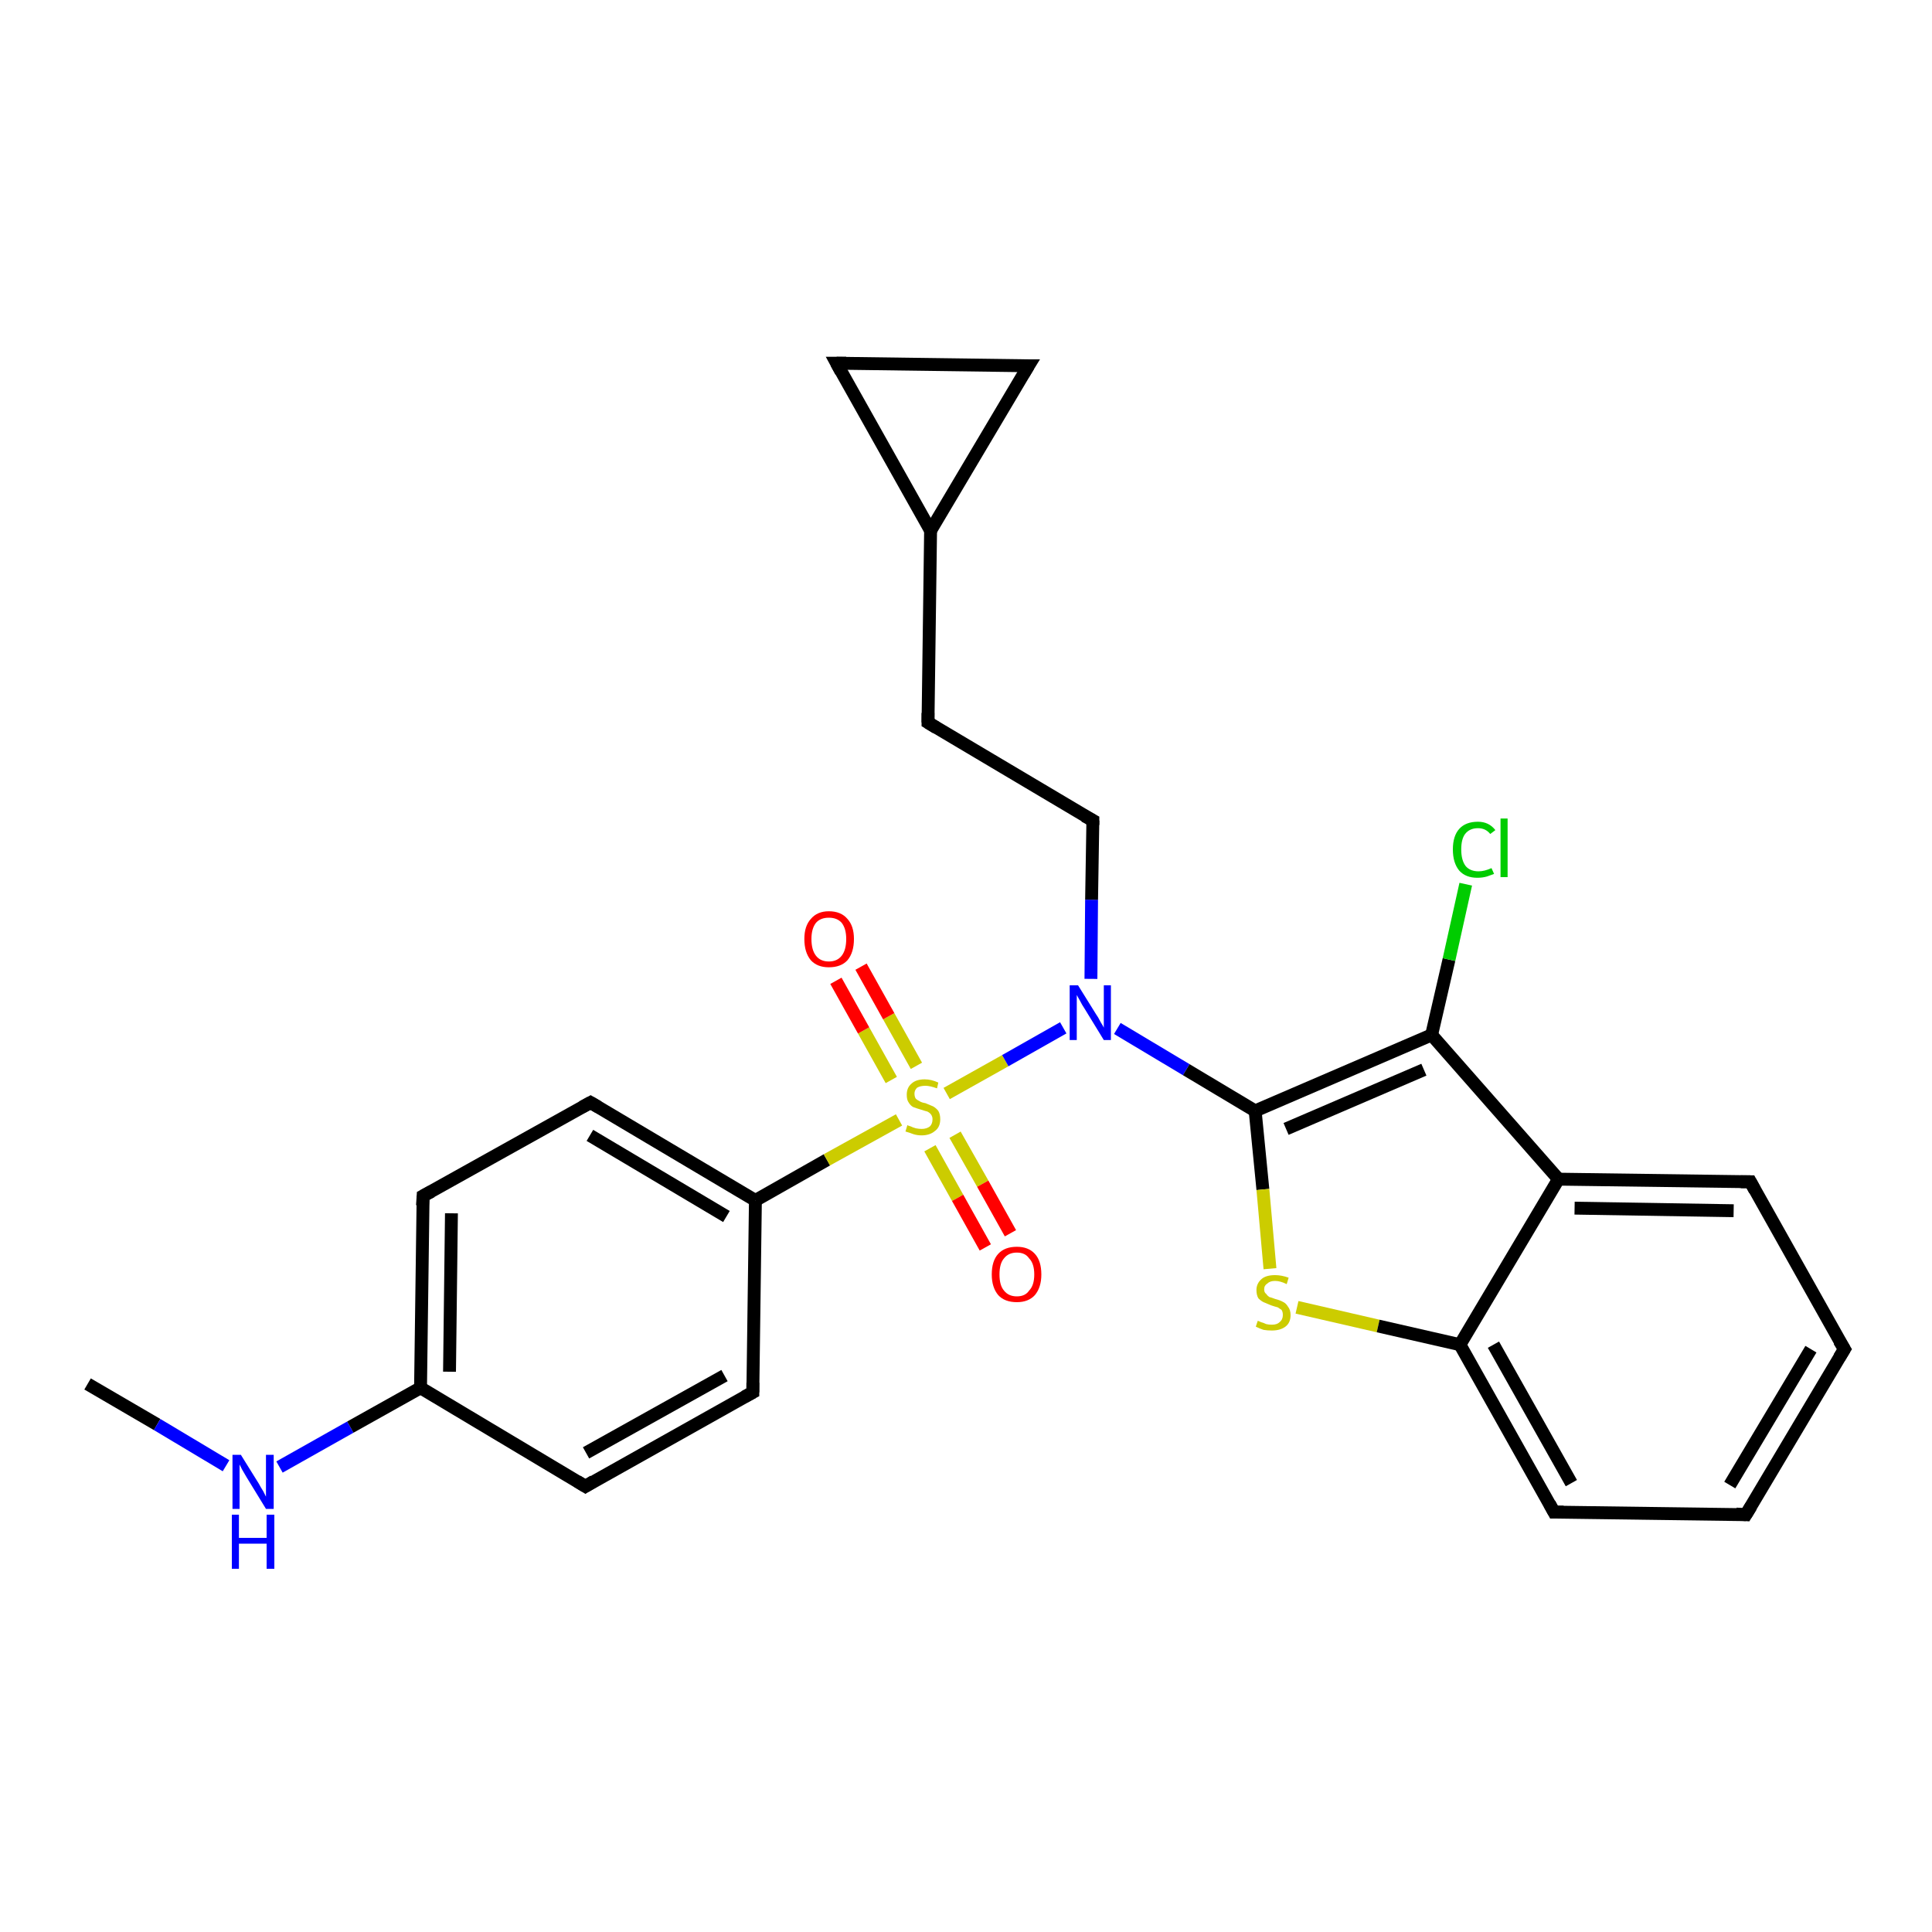<?xml version='1.0' encoding='iso-8859-1'?>
<svg version='1.1' baseProfile='full'
              xmlns='http://www.w3.org/2000/svg'
                      xmlns:rdkit='http://www.rdkit.org/xml'
                      xmlns:xlink='http://www.w3.org/1999/xlink'
                  xml:space='preserve'
width='300px' height='300px' viewBox='0 0 300 300'>
<!-- END OF HEADER -->
<rect style='opacity:1.0;fill:#FFFFFF;stroke:none' width='300.0' height='300.0' x='0.0' y='0.0'> </rect>
<path class='bond-0 atom-0 atom-1' d='M 13.6,214.9 L 24.4,221.2' style='fill:none;fill-rule:evenodd;stroke:#000000;stroke-width:2.0px;stroke-linecap:butt;stroke-linejoin:miter;stroke-opacity:1' />
<path class='bond-0 atom-0 atom-1' d='M 24.4,221.2 L 35.1,227.6' style='fill:none;fill-rule:evenodd;stroke:#0000FF;stroke-width:2.0px;stroke-linecap:butt;stroke-linejoin:miter;stroke-opacity:1' />
<path class='bond-1 atom-1 atom-2' d='M 43.4,227.8 L 54.4,221.6' style='fill:none;fill-rule:evenodd;stroke:#0000FF;stroke-width:2.0px;stroke-linecap:butt;stroke-linejoin:miter;stroke-opacity:1' />
<path class='bond-1 atom-1 atom-2' d='M 54.4,221.6 L 65.3,215.5' style='fill:none;fill-rule:evenodd;stroke:#000000;stroke-width:2.0px;stroke-linecap:butt;stroke-linejoin:miter;stroke-opacity:1' />
<path class='bond-2 atom-2 atom-3' d='M 65.3,215.5 L 65.7,185.7' style='fill:none;fill-rule:evenodd;stroke:#000000;stroke-width:2.0px;stroke-linecap:butt;stroke-linejoin:miter;stroke-opacity:1' />
<path class='bond-2 atom-2 atom-3' d='M 69.8,213.0 L 70.1,188.4' style='fill:none;fill-rule:evenodd;stroke:#000000;stroke-width:2.0px;stroke-linecap:butt;stroke-linejoin:miter;stroke-opacity:1' />
<path class='bond-3 atom-3 atom-4' d='M 65.7,185.7 L 91.7,171.2' style='fill:none;fill-rule:evenodd;stroke:#000000;stroke-width:2.0px;stroke-linecap:butt;stroke-linejoin:miter;stroke-opacity:1' />
<path class='bond-4 atom-4 atom-5' d='M 91.7,171.2 L 117.3,186.4' style='fill:none;fill-rule:evenodd;stroke:#000000;stroke-width:2.0px;stroke-linecap:butt;stroke-linejoin:miter;stroke-opacity:1' />
<path class='bond-4 atom-4 atom-5' d='M 91.6,176.3 L 112.8,188.9' style='fill:none;fill-rule:evenodd;stroke:#000000;stroke-width:2.0px;stroke-linecap:butt;stroke-linejoin:miter;stroke-opacity:1' />
<path class='bond-5 atom-5 atom-6' d='M 117.3,186.4 L 116.9,216.2' style='fill:none;fill-rule:evenodd;stroke:#000000;stroke-width:2.0px;stroke-linecap:butt;stroke-linejoin:miter;stroke-opacity:1' />
<path class='bond-6 atom-6 atom-7' d='M 116.9,216.2 L 90.9,230.8' style='fill:none;fill-rule:evenodd;stroke:#000000;stroke-width:2.0px;stroke-linecap:butt;stroke-linejoin:miter;stroke-opacity:1' />
<path class='bond-6 atom-6 atom-7' d='M 112.5,213.6 L 91.0,225.6' style='fill:none;fill-rule:evenodd;stroke:#000000;stroke-width:2.0px;stroke-linecap:butt;stroke-linejoin:miter;stroke-opacity:1' />
<path class='bond-7 atom-5 atom-8' d='M 117.3,186.4 L 128.4,180.1' style='fill:none;fill-rule:evenodd;stroke:#000000;stroke-width:2.0px;stroke-linecap:butt;stroke-linejoin:miter;stroke-opacity:1' />
<path class='bond-7 atom-5 atom-8' d='M 128.4,180.1 L 139.6,173.9' style='fill:none;fill-rule:evenodd;stroke:#CCCC00;stroke-width:2.0px;stroke-linecap:butt;stroke-linejoin:miter;stroke-opacity:1' />
<path class='bond-8 atom-8 atom-9' d='M 144.4,178.3 L 148.7,186.0' style='fill:none;fill-rule:evenodd;stroke:#CCCC00;stroke-width:2.0px;stroke-linecap:butt;stroke-linejoin:miter;stroke-opacity:1' />
<path class='bond-8 atom-8 atom-9' d='M 148.7,186.0 L 153.0,193.7' style='fill:none;fill-rule:evenodd;stroke:#FF0000;stroke-width:2.0px;stroke-linecap:butt;stroke-linejoin:miter;stroke-opacity:1' />
<path class='bond-8 atom-8 atom-9' d='M 148.3,176.2 L 152.6,183.8' style='fill:none;fill-rule:evenodd;stroke:#CCCC00;stroke-width:2.0px;stroke-linecap:butt;stroke-linejoin:miter;stroke-opacity:1' />
<path class='bond-8 atom-8 atom-9' d='M 152.6,183.8 L 156.9,191.5' style='fill:none;fill-rule:evenodd;stroke:#FF0000;stroke-width:2.0px;stroke-linecap:butt;stroke-linejoin:miter;stroke-opacity:1' />
<path class='bond-9 atom-8 atom-10' d='M 142.3,165.5 L 138.0,157.8' style='fill:none;fill-rule:evenodd;stroke:#CCCC00;stroke-width:2.0px;stroke-linecap:butt;stroke-linejoin:miter;stroke-opacity:1' />
<path class='bond-9 atom-8 atom-10' d='M 138.0,157.8 L 133.7,150.1' style='fill:none;fill-rule:evenodd;stroke:#FF0000;stroke-width:2.0px;stroke-linecap:butt;stroke-linejoin:miter;stroke-opacity:1' />
<path class='bond-9 atom-8 atom-10' d='M 138.4,167.7 L 134.1,160.0' style='fill:none;fill-rule:evenodd;stroke:#CCCC00;stroke-width:2.0px;stroke-linecap:butt;stroke-linejoin:miter;stroke-opacity:1' />
<path class='bond-9 atom-8 atom-10' d='M 134.1,160.0 L 129.8,152.3' style='fill:none;fill-rule:evenodd;stroke:#FF0000;stroke-width:2.0px;stroke-linecap:butt;stroke-linejoin:miter;stroke-opacity:1' />
<path class='bond-10 atom-8 atom-11' d='M 147.0,169.8 L 156.1,164.7' style='fill:none;fill-rule:evenodd;stroke:#CCCC00;stroke-width:2.0px;stroke-linecap:butt;stroke-linejoin:miter;stroke-opacity:1' />
<path class='bond-10 atom-8 atom-11' d='M 156.1,164.7 L 165.1,159.6' style='fill:none;fill-rule:evenodd;stroke:#0000FF;stroke-width:2.0px;stroke-linecap:butt;stroke-linejoin:miter;stroke-opacity:1' />
<path class='bond-11 atom-11 atom-12' d='M 169.4,152.0 L 169.5,139.7' style='fill:none;fill-rule:evenodd;stroke:#0000FF;stroke-width:2.0px;stroke-linecap:butt;stroke-linejoin:miter;stroke-opacity:1' />
<path class='bond-11 atom-11 atom-12' d='M 169.5,139.7 L 169.7,127.4' style='fill:none;fill-rule:evenodd;stroke:#000000;stroke-width:2.0px;stroke-linecap:butt;stroke-linejoin:miter;stroke-opacity:1' />
<path class='bond-12 atom-12 atom-13' d='M 169.7,127.4 L 144.1,112.2' style='fill:none;fill-rule:evenodd;stroke:#000000;stroke-width:2.0px;stroke-linecap:butt;stroke-linejoin:miter;stroke-opacity:1' />
<path class='bond-13 atom-13 atom-14' d='M 144.1,112.2 L 144.5,82.4' style='fill:none;fill-rule:evenodd;stroke:#000000;stroke-width:2.0px;stroke-linecap:butt;stroke-linejoin:miter;stroke-opacity:1' />
<path class='bond-14 atom-14 atom-15' d='M 144.5,82.4 L 129.9,56.4' style='fill:none;fill-rule:evenodd;stroke:#000000;stroke-width:2.0px;stroke-linecap:butt;stroke-linejoin:miter;stroke-opacity:1' />
<path class='bond-15 atom-15 atom-16' d='M 129.9,56.4 L 159.7,56.8' style='fill:none;fill-rule:evenodd;stroke:#000000;stroke-width:2.0px;stroke-linecap:butt;stroke-linejoin:miter;stroke-opacity:1' />
<path class='bond-16 atom-11 atom-17' d='M 173.5,159.7 L 184.2,166.1' style='fill:none;fill-rule:evenodd;stroke:#0000FF;stroke-width:2.0px;stroke-linecap:butt;stroke-linejoin:miter;stroke-opacity:1' />
<path class='bond-16 atom-11 atom-17' d='M 184.2,166.1 L 194.9,172.5' style='fill:none;fill-rule:evenodd;stroke:#000000;stroke-width:2.0px;stroke-linecap:butt;stroke-linejoin:miter;stroke-opacity:1' />
<path class='bond-17 atom-17 atom-18' d='M 194.9,172.5 L 196.1,184.7' style='fill:none;fill-rule:evenodd;stroke:#000000;stroke-width:2.0px;stroke-linecap:butt;stroke-linejoin:miter;stroke-opacity:1' />
<path class='bond-17 atom-17 atom-18' d='M 196.1,184.7 L 197.2,197.0' style='fill:none;fill-rule:evenodd;stroke:#CCCC00;stroke-width:2.0px;stroke-linecap:butt;stroke-linejoin:miter;stroke-opacity:1' />
<path class='bond-18 atom-18 atom-19' d='M 201.4,203.0 L 214.0,205.9' style='fill:none;fill-rule:evenodd;stroke:#CCCC00;stroke-width:2.0px;stroke-linecap:butt;stroke-linejoin:miter;stroke-opacity:1' />
<path class='bond-18 atom-18 atom-19' d='M 214.0,205.9 L 226.7,208.8' style='fill:none;fill-rule:evenodd;stroke:#000000;stroke-width:2.0px;stroke-linecap:butt;stroke-linejoin:miter;stroke-opacity:1' />
<path class='bond-19 atom-19 atom-20' d='M 226.7,208.8 L 241.3,234.8' style='fill:none;fill-rule:evenodd;stroke:#000000;stroke-width:2.0px;stroke-linecap:butt;stroke-linejoin:miter;stroke-opacity:1' />
<path class='bond-19 atom-19 atom-20' d='M 231.9,208.8 L 244.0,230.3' style='fill:none;fill-rule:evenodd;stroke:#000000;stroke-width:2.0px;stroke-linecap:butt;stroke-linejoin:miter;stroke-opacity:1' />
<path class='bond-20 atom-20 atom-21' d='M 241.3,234.8 L 271.1,235.2' style='fill:none;fill-rule:evenodd;stroke:#000000;stroke-width:2.0px;stroke-linecap:butt;stroke-linejoin:miter;stroke-opacity:1' />
<path class='bond-21 atom-21 atom-22' d='M 271.1,235.2 L 286.4,209.5' style='fill:none;fill-rule:evenodd;stroke:#000000;stroke-width:2.0px;stroke-linecap:butt;stroke-linejoin:miter;stroke-opacity:1' />
<path class='bond-21 atom-21 atom-22' d='M 268.6,230.6 L 281.2,209.5' style='fill:none;fill-rule:evenodd;stroke:#000000;stroke-width:2.0px;stroke-linecap:butt;stroke-linejoin:miter;stroke-opacity:1' />
<path class='bond-22 atom-22 atom-23' d='M 286.4,209.5 L 271.8,183.5' style='fill:none;fill-rule:evenodd;stroke:#000000;stroke-width:2.0px;stroke-linecap:butt;stroke-linejoin:miter;stroke-opacity:1' />
<path class='bond-23 atom-23 atom-24' d='M 271.8,183.5 L 242.0,183.1' style='fill:none;fill-rule:evenodd;stroke:#000000;stroke-width:2.0px;stroke-linecap:butt;stroke-linejoin:miter;stroke-opacity:1' />
<path class='bond-23 atom-23 atom-24' d='M 269.2,188.0 L 244.5,187.6' style='fill:none;fill-rule:evenodd;stroke:#000000;stroke-width:2.0px;stroke-linecap:butt;stroke-linejoin:miter;stroke-opacity:1' />
<path class='bond-24 atom-24 atom-25' d='M 242.0,183.1 L 222.3,160.7' style='fill:none;fill-rule:evenodd;stroke:#000000;stroke-width:2.0px;stroke-linecap:butt;stroke-linejoin:miter;stroke-opacity:1' />
<path class='bond-25 atom-25 atom-26' d='M 222.3,160.7 L 225.0,149.0' style='fill:none;fill-rule:evenodd;stroke:#000000;stroke-width:2.0px;stroke-linecap:butt;stroke-linejoin:miter;stroke-opacity:1' />
<path class='bond-25 atom-25 atom-26' d='M 225.0,149.0 L 227.6,137.3' style='fill:none;fill-rule:evenodd;stroke:#00CC00;stroke-width:2.0px;stroke-linecap:butt;stroke-linejoin:miter;stroke-opacity:1' />
<path class='bond-26 atom-7 atom-2' d='M 90.9,230.8 L 65.3,215.5' style='fill:none;fill-rule:evenodd;stroke:#000000;stroke-width:2.0px;stroke-linecap:butt;stroke-linejoin:miter;stroke-opacity:1' />
<path class='bond-27 atom-16 atom-14' d='M 159.7,56.8 L 144.5,82.4' style='fill:none;fill-rule:evenodd;stroke:#000000;stroke-width:2.0px;stroke-linecap:butt;stroke-linejoin:miter;stroke-opacity:1' />
<path class='bond-28 atom-25 atom-17' d='M 222.3,160.7 L 194.9,172.5' style='fill:none;fill-rule:evenodd;stroke:#000000;stroke-width:2.0px;stroke-linecap:butt;stroke-linejoin:miter;stroke-opacity:1' />
<path class='bond-28 atom-25 atom-17' d='M 221.1,166.1 L 199.7,175.3' style='fill:none;fill-rule:evenodd;stroke:#000000;stroke-width:2.0px;stroke-linecap:butt;stroke-linejoin:miter;stroke-opacity:1' />
<path class='bond-29 atom-24 atom-19' d='M 242.0,183.1 L 226.7,208.8' style='fill:none;fill-rule:evenodd;stroke:#000000;stroke-width:2.0px;stroke-linecap:butt;stroke-linejoin:miter;stroke-opacity:1' />
<path d='M 65.6,187.2 L 65.7,185.7 L 67.0,185.0' style='fill:none;stroke:#000000;stroke-width:2.0px;stroke-linecap:butt;stroke-linejoin:miter;stroke-opacity:1;' />
<path d='M 90.4,171.9 L 91.7,171.2 L 92.9,171.9' style='fill:none;stroke:#000000;stroke-width:2.0px;stroke-linecap:butt;stroke-linejoin:miter;stroke-opacity:1;' />
<path d='M 116.9,214.7 L 116.9,216.2 L 115.6,216.9' style='fill:none;stroke:#000000;stroke-width:2.0px;stroke-linecap:butt;stroke-linejoin:miter;stroke-opacity:1;' />
<path d='M 92.2,230.0 L 90.9,230.8 L 89.6,230.0' style='fill:none;stroke:#000000;stroke-width:2.0px;stroke-linecap:butt;stroke-linejoin:miter;stroke-opacity:1;' />
<path d='M 169.7,128.1 L 169.7,127.4 L 168.4,126.7' style='fill:none;stroke:#000000;stroke-width:2.0px;stroke-linecap:butt;stroke-linejoin:miter;stroke-opacity:1;' />
<path d='M 145.4,113.0 L 144.1,112.2 L 144.1,110.7' style='fill:none;stroke:#000000;stroke-width:2.0px;stroke-linecap:butt;stroke-linejoin:miter;stroke-opacity:1;' />
<path d='M 130.6,57.7 L 129.9,56.4 L 131.4,56.4' style='fill:none;stroke:#000000;stroke-width:2.0px;stroke-linecap:butt;stroke-linejoin:miter;stroke-opacity:1;' />
<path d='M 158.2,56.8 L 159.7,56.8 L 158.9,58.1' style='fill:none;stroke:#000000;stroke-width:2.0px;stroke-linecap:butt;stroke-linejoin:miter;stroke-opacity:1;' />
<path d='M 240.6,233.5 L 241.3,234.8 L 242.8,234.8' style='fill:none;stroke:#000000;stroke-width:2.0px;stroke-linecap:butt;stroke-linejoin:miter;stroke-opacity:1;' />
<path d='M 269.6,235.1 L 271.1,235.2 L 271.9,233.9' style='fill:none;stroke:#000000;stroke-width:2.0px;stroke-linecap:butt;stroke-linejoin:miter;stroke-opacity:1;' />
<path d='M 285.6,210.8 L 286.4,209.5 L 285.6,208.2' style='fill:none;stroke:#000000;stroke-width:2.0px;stroke-linecap:butt;stroke-linejoin:miter;stroke-opacity:1;' />
<path d='M 272.5,184.8 L 271.8,183.5 L 270.3,183.5' style='fill:none;stroke:#000000;stroke-width:2.0px;stroke-linecap:butt;stroke-linejoin:miter;stroke-opacity:1;' />
<path class='atom-1' d='M 37.4 225.9
L 40.2 230.4
Q 40.4 230.8, 40.9 231.6
Q 41.3 232.4, 41.3 232.4
L 41.3 225.9
L 42.5 225.9
L 42.5 234.3
L 41.3 234.3
L 38.3 229.4
Q 38.0 228.9, 37.6 228.2
Q 37.3 227.6, 37.2 227.4
L 37.2 234.3
L 36.1 234.3
L 36.1 225.9
L 37.4 225.9
' fill='#0000FF'/>
<path class='atom-1' d='M 36.0 235.2
L 37.1 235.2
L 37.1 238.8
L 41.4 238.8
L 41.4 235.2
L 42.6 235.2
L 42.6 243.6
L 41.4 243.6
L 41.4 239.7
L 37.1 239.7
L 37.1 243.6
L 36.0 243.6
L 36.0 235.2
' fill='#0000FF'/>
<path class='atom-8' d='M 140.9 174.7
Q 141.0 174.8, 141.4 174.9
Q 141.8 175.1, 142.2 175.2
Q 142.7 175.3, 143.1 175.3
Q 143.9 175.3, 144.4 174.9
Q 144.8 174.5, 144.8 173.8
Q 144.8 173.4, 144.6 173.1
Q 144.4 172.8, 144.0 172.6
Q 143.6 172.5, 143.0 172.3
Q 142.3 172.1, 141.8 171.9
Q 141.4 171.7, 141.1 171.2
Q 140.8 170.8, 140.8 170.0
Q 140.8 168.9, 141.5 168.3
Q 142.2 167.6, 143.6 167.6
Q 144.6 167.6, 145.7 168.1
L 145.5 169.0
Q 144.4 168.6, 143.7 168.6
Q 142.9 168.6, 142.4 168.9
Q 142.0 169.3, 142.0 169.8
Q 142.0 170.3, 142.2 170.6
Q 142.4 170.8, 142.8 171.0
Q 143.1 171.2, 143.7 171.3
Q 144.4 171.6, 144.9 171.8
Q 145.4 172.1, 145.7 172.5
Q 146.0 173.0, 146.0 173.8
Q 146.0 175.0, 145.2 175.6
Q 144.4 176.3, 143.1 176.3
Q 142.4 176.3, 141.8 176.1
Q 141.3 175.9, 140.6 175.7
L 140.9 174.7
' fill='#CCCC00'/>
<path class='atom-9' d='M 154.0 197.9
Q 154.0 195.8, 155.0 194.7
Q 156.0 193.6, 157.9 193.6
Q 159.7 193.6, 160.7 194.7
Q 161.7 195.8, 161.7 197.9
Q 161.7 199.9, 160.7 201.1
Q 159.7 202.2, 157.9 202.2
Q 156.0 202.2, 155.0 201.1
Q 154.0 199.9, 154.0 197.9
M 157.9 201.3
Q 159.2 201.3, 159.8 200.4
Q 160.6 199.6, 160.6 197.9
Q 160.6 196.2, 159.8 195.4
Q 159.2 194.5, 157.9 194.5
Q 156.6 194.5, 155.9 195.4
Q 155.2 196.2, 155.2 197.9
Q 155.2 199.6, 155.9 200.4
Q 156.6 201.3, 157.9 201.3
' fill='#FF0000'/>
<path class='atom-10' d='M 124.9 145.8
Q 124.9 143.8, 125.9 142.7
Q 126.9 141.5, 128.7 141.5
Q 130.6 141.5, 131.6 142.7
Q 132.6 143.8, 132.6 145.8
Q 132.6 147.9, 131.6 149.1
Q 130.6 150.2, 128.7 150.2
Q 126.9 150.2, 125.9 149.1
Q 124.9 147.9, 124.9 145.8
M 128.7 149.3
Q 130.0 149.3, 130.7 148.4
Q 131.4 147.5, 131.4 145.8
Q 131.4 144.2, 130.7 143.3
Q 130.0 142.5, 128.7 142.5
Q 127.4 142.5, 126.7 143.3
Q 126.0 144.2, 126.0 145.8
Q 126.0 147.5, 126.7 148.4
Q 127.4 149.3, 128.7 149.3
' fill='#FF0000'/>
<path class='atom-11' d='M 167.4 153.0
L 170.2 157.5
Q 170.5 157.9, 170.9 158.7
Q 171.4 159.5, 171.4 159.6
L 171.4 153.0
L 172.5 153.0
L 172.5 161.5
L 171.4 161.5
L 168.4 156.6
Q 168.0 156.0, 167.7 155.4
Q 167.3 154.7, 167.2 154.5
L 167.2 161.5
L 166.1 161.5
L 166.1 153.0
L 167.4 153.0
' fill='#0000FF'/>
<path class='atom-18' d='M 195.3 205.1
Q 195.4 205.1, 195.8 205.3
Q 196.2 205.4, 196.6 205.6
Q 197.0 205.7, 197.5 205.7
Q 198.3 205.7, 198.7 205.3
Q 199.2 204.9, 199.2 204.2
Q 199.2 203.7, 199.0 203.4
Q 198.7 203.2, 198.4 203.0
Q 198.0 202.9, 197.4 202.7
Q 196.7 202.4, 196.2 202.2
Q 195.8 202.0, 195.4 201.6
Q 195.1 201.1, 195.1 200.3
Q 195.1 199.3, 195.9 198.6
Q 196.6 198.0, 198.0 198.0
Q 199.0 198.0, 200.1 198.4
L 199.8 199.4
Q 198.8 198.9, 198.0 198.9
Q 197.2 198.9, 196.8 199.3
Q 196.3 199.6, 196.3 200.2
Q 196.3 200.7, 196.6 200.9
Q 196.8 201.2, 197.1 201.4
Q 197.5 201.5, 198.0 201.7
Q 198.8 201.9, 199.3 202.2
Q 199.7 202.4, 200.0 202.9
Q 200.4 203.4, 200.4 204.2
Q 200.4 205.4, 199.6 206.0
Q 198.8 206.6, 197.5 206.6
Q 196.8 206.6, 196.2 206.5
Q 195.6 206.3, 195.0 206.0
L 195.3 205.1
' fill='#CCCC00'/>
<path class='atom-26' d='M 225.6 131.9
Q 225.6 129.8, 226.6 128.7
Q 227.6 127.6, 229.5 127.6
Q 231.2 127.6, 232.2 128.9
L 231.4 129.5
Q 230.7 128.6, 229.5 128.6
Q 228.2 128.6, 227.5 129.5
Q 226.9 130.3, 226.9 131.9
Q 226.9 133.6, 227.6 134.5
Q 228.3 135.3, 229.6 135.3
Q 230.5 135.3, 231.6 134.8
L 232.0 135.7
Q 231.5 135.9, 230.9 136.1
Q 230.2 136.3, 229.4 136.3
Q 227.6 136.3, 226.6 135.2
Q 225.6 134.0, 225.6 131.9
' fill='#00CC00'/>
<path class='atom-26' d='M 233.0 127.1
L 234.1 127.1
L 234.1 136.2
L 233.0 136.2
L 233.0 127.1
' fill='#00CC00'/>
</svg>

